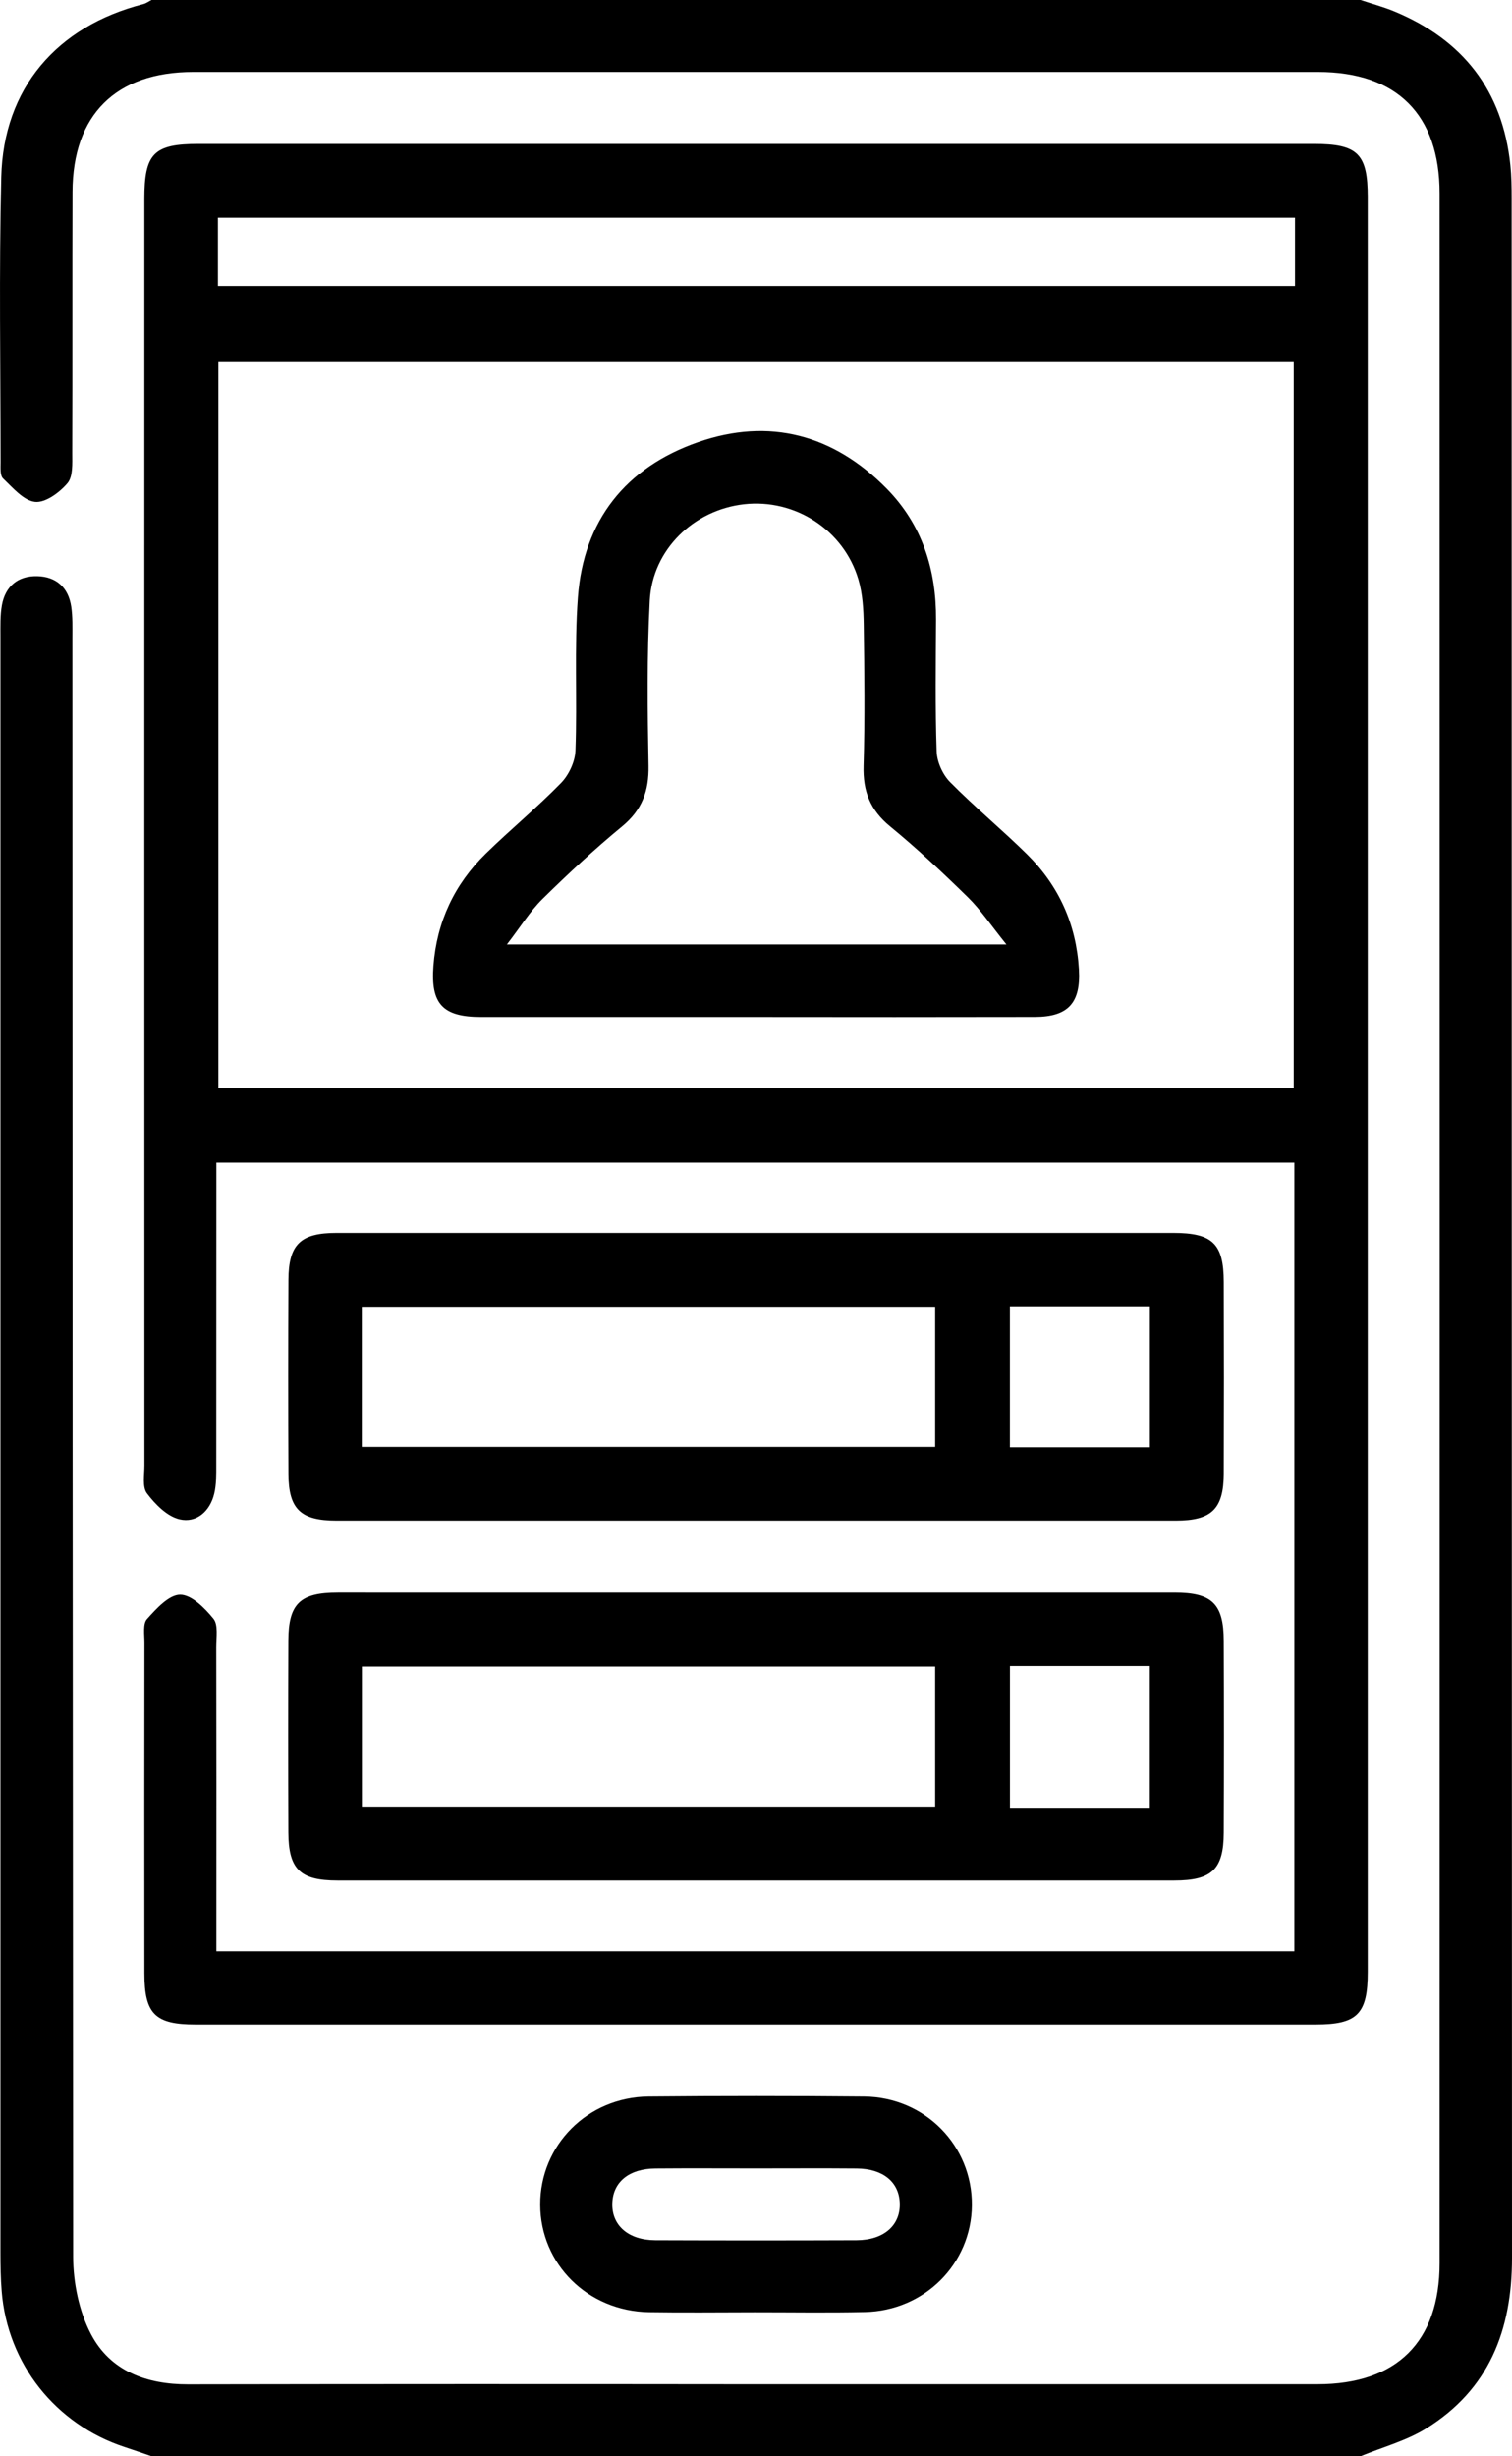 <svg id="Layer_4" data-name="Layer 4" xmlns="http://www.w3.org/2000/svg" viewBox="0 0 2015.62 3274.5"><title>dashboard</title><path d="M2605.9,162.75c14.95,5,30.26,9.06,44.77,15.07,91.58,37.93,144.56,105.42,154.93,204.8,1.54,14.79,1.73,29.78,1.73,44.67q.11,1372.71.48,2745.4c.07,96.62-30.7,175.81-114.69,227.73-26.53,16.4-58,24.78-87.22,36.83H994.23c-11.88-4.06-23.71-8.27-35.64-12.17-92.41-30.25-156.47-111.09-164.15-207.82-1.35-17-1.64-34.06-1.64-51.1q-.12-1077.48,0-2155c0-13.82-.46-27.9,1.91-41.4,4.48-25.55,21.55-39.44,47-38.9s41.75,15.19,45.46,40.81c2,13.61,1.54,27.62,1.54,41.45q.09,1079.09,1,2158.16c.06,34.74,7.87,73,23.83,103.38,25.76,49.07,74,66.89,129.23,66.8q364.5-.61,729-.17,388.47,0,776.94,0c105.21,0,162.56-56.5,162.58-161.42q.21-1379.62,0-2759.26c0-105.19-57.18-161.91-162-161.92q-749.76-.06-1499.52,0c-103,0-160.58,57-160.91,159.79-.37,116.17.08,232.34-.35,348.5,0,13.63,1.12,31.09-6.35,39.94-10.48,12.39-29.37,26.36-43.14,24.94-15.28-1.58-29.74-18.8-42.68-31.17-4.2-4-3.34-14.22-3.34-21.59-.07-126.82-2.22-253.7.89-380.45,2.9-118,73.79-200.8,189.31-230.44,3.9-1,7.38-3.61,11.05-5.47Z" transform="translate(-792.19 -162.75)"/><path d="M1080.61,2764.1H2517.67V1712.74H1080.61v38.69q0,182.23-.11,364.49c0,12.72.2,25.86-2.7,38.09-5.64,23.74-23.75,39.52-46.26,34.29-16.54-3.85-32.42-20-43.43-34.59-6.43-8.5-3.4-24.68-3.4-37.4q-.18-844.08-.08-1688.16c0-61,12.46-73.53,72.37-73.53H2543.73c58.4,0,71.75,13,71.76,71q.08,1183,0,2366c0,56.2-13.94,70.06-69.5,70.06q-746.56,0-1493.13,0c-53.91,0-68.11-14-68.18-68.11q-.25-220.6.06-441.22c0-10.59-2.25-24.72,3.41-31,12.38-13.76,29.13-32.39,44.19-32.47s32.9,17.85,44.36,32c6.59,8.17,3.77,24.59,3.79,37.3q.32,182.25.13,364.49ZM2516.83,1613.48V644.34H1083.3v969.14ZM2518.51,453H1082.69V544H2518.51Z" transform="translate(-792.19 -162.75)"/><path d="M1799.89,1806.4q278,0,556.08,0c52.57,0,67.41,14.12,67.59,65.42q.46,127.85,0,255.67c-.24,47.19-16.29,62.56-64,62.57q-559.27.12-1118.56,0c-48.06,0-64.06-15.18-64.3-62.26q-.64-129.43,0-258.87c.22-47.29,16.11-62.5,64-62.52Q1520.25,1806.29,1799.89,1806.4Zm238.95,98.38H1274.48v187h764.36Zm286.23,187.54V1904.2H2138.46v188.12Z" transform="translate(-792.19 -162.75)"/><path d="M1801.83,2286.06q278,0,556.08,0c49.94,0,65.43,14.89,65.64,64.16q.52,127.83,0,255.67c-.22,49-15.88,63.83-66,63.84q-557.68.07-1115.37,0c-49.88,0-65.38-14.94-65.59-64.21q-.51-127.83,0-255.67c.21-49.09,15.69-63.77,66-63.79Q1522.19,2286,1801.83,2286.06Zm237,98.53H1274.61v186.67h764.23ZM2325,2572.78V2383.91H2138.52v188.87Z" transform="translate(-792.19 -162.75)"/><path d="M1798,3245.33c-46.86,0-93.73.63-140.57-.12-81.73-1.3-144.94-64.2-145.1-143.4s63-143.18,144.4-144q143.76-1.38,287.54,0c81.18.88,144.11,65.45,143.51,144.82-.6,77.93-63.05,140.79-142.81,142.41C1896,3246.11,1847,3245.3,1798,3245.33Zm2.1-191.8c-44.71,0-89.42-.28-134.13.09-35.09.28-56.51,17.87-57.52,46.18-1.06,29.58,21.21,49.4,57.39,49.54q134.13.49,268.27,0c36.24-.13,58.54-19.86,57.55-49.41-.94-28.33-22.38-46-57.42-46.31C1889.53,3053.24,1844.82,3053.53,1800.1,3053.53Z" transform="translate(-792.19 -162.75)"/><path d="M1797.79,1518.6q-182.19,0-364.37,0c-51.13,0-67.25-17.52-63.43-68.06,4.43-58.78,28-109,69.93-149.94,32.75-32,68.24-61.25,100.18-94,10.46-10.72,18.68-28.39,19.22-43.2,2.49-68.09-1.71-136.57,3.26-204.41,7.51-102.47,63.93-173.16,160-206.68,95.22-33.25,181-10,251.66,61.9,47.19,48,66.14,107.92,65.77,174.63-.32,58.6-1.17,117.23.8,175.77.47,14,8,30.75,17.82,40.73,32.89,33.33,69.17,63.27,102.53,96.16,42.57,42,65.8,93.49,69.3,153.52,2.6,44.69-14.23,63.42-58.67,63.51Q1984.78,1518.89,1797.79,1518.6Zm336.06-96.74c-20.87-25.87-34.29-46.15-51.27-62.8-33.46-32.79-67.72-65-103.92-94.69-26.51-21.75-36.25-46.9-35.26-80.56,1.84-62.81,1.06-125.72.2-188.58-.28-20-1.47-40.85-7.08-59.88C1917,869.26,1852,827.39,1784.1,835c-67,7.53-122.11,60.34-125.71,128.32-3.88,73.32-3,147-1.63,220.45.61,33.59-8.75,58.86-35.2,80.67-36.94,30.46-72.14,63.22-106.27,96.84-16.63,16.39-29.17,37-47.37,60.57Z" transform="translate(-792.19 -162.75)"/></svg>